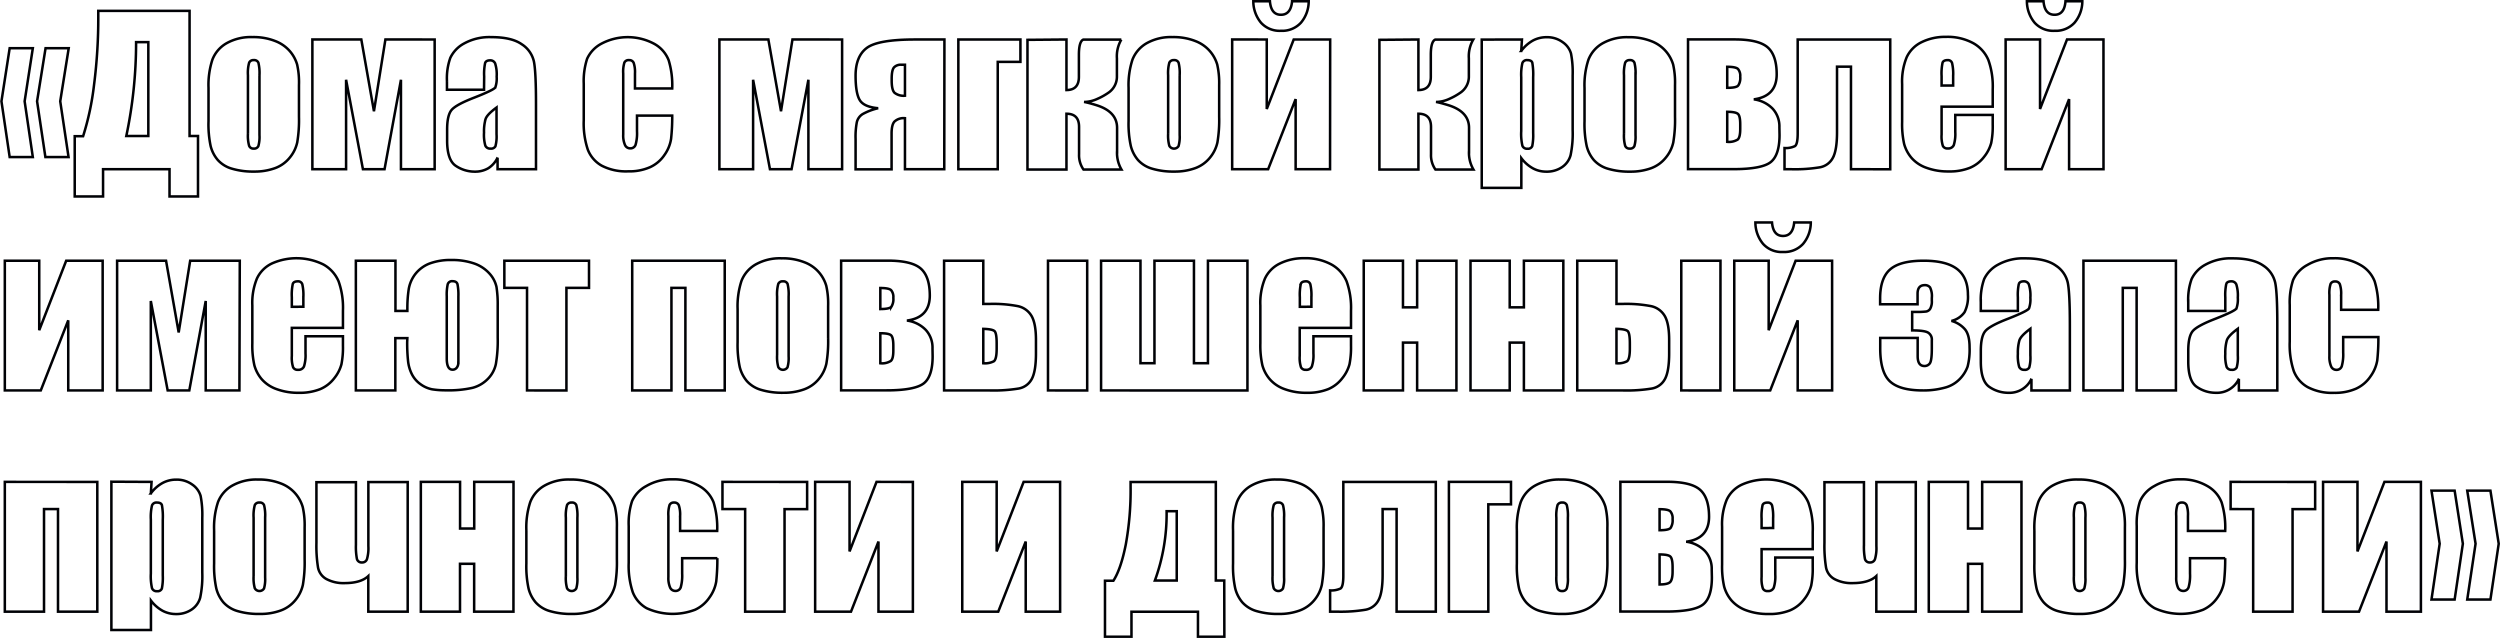 <?xml version="1.0" encoding="UTF-8"?> <svg xmlns="http://www.w3.org/2000/svg" id="Слой_1" data-name="Слой 1" viewBox="0 0 741.8 189.29"> <defs> <style>.cls-1{fill:none;stroke:#000105;stroke-width:0.75px;}</style> </defs> <title>шрифт заголовков2</title> <path class="cls-1" d="M542,1117.37h6.87l-2.43,15.75,2.43,16.56H542l-2.44-16.56Zm10.65,0h6.87L557,1133.12l2.47,16.56H552.6l-2.47-16.56Z" transform="translate(-539.13 -1103.07)"></path> <path class="cls-1" d="M597.88,1161.37h-8.45v-8.09H569.71v8.09H561.3v-17.89h2.49a81.55,81.55,0,0,0,3.24-15.19,155.54,155.54,0,0,0,1.26-20.58v-1.42h27.09v37.13h2.5Zm-14.74-17.95v-27.85h-3.63v.35a135,135,0,0,1-2.9,27.5Z" transform="translate(-539.13 -1103.07)"></path> <path class="cls-1" d="M627.84,1128.31v9.42a39.71,39.71,0,0,1-.52,7.62,10.73,10.73,0,0,1-2.24,4.52,10,10,0,0,1-4.39,3.11,17.72,17.72,0,0,1-6.16,1,22,22,0,0,1-6.59-.86,8.93,8.93,0,0,1-4.19-2.58,10.06,10.06,0,0,1-2.13-4.18A31.07,31.07,0,0,1,601,1139v-9.86a24.28,24.28,0,0,1,1.16-8.39,9.59,9.59,0,0,1,4.18-4.84,14.67,14.67,0,0,1,7.71-1.83,17.45,17.45,0,0,1,6.77,1.18,10.76,10.76,0,0,1,4.37,3.06,10.59,10.59,0,0,1,2.1,3.88A24.07,24.07,0,0,1,627.84,1128.31Zm-11.72-2.91a12.81,12.81,0,0,0-.32-3.72,1.32,1.32,0,0,0-1.36-.77,1.37,1.37,0,0,0-1.39.77,11.45,11.45,0,0,0-.35,3.72v17.38a11,11,0,0,0,.35,3.55,1.33,1.33,0,0,0,1.36.83,1.36,1.36,0,0,0,1.38-.75,10,10,0,0,0,.33-3.25Z" transform="translate(-539.13 -1103.07)"></path> <path class="cls-1" d="M668.1,1153.28h-10v-26.54l-4.87,26.54h-6.41l-5-26.54v26.54h-10v-38.49h14.52l3.75,21.29,3.4-21.29H668.1Z" transform="translate(-539.13 -1103.07)"></path> <path class="cls-1" d="M682.75,1129.7h-11v-2.58a18.12,18.12,0,0,1,1-6.89,9.5,9.5,0,0,1,4.13-4.28,15.54,15.54,0,0,1,8.06-1.86q6,0,9,2.11a8.16,8.16,0,0,1,3.62,5.16q.61,3.06.61,12.6v19.32h-11.4v-3.43A7.59,7.59,0,0,1,684,1153a7.71,7.71,0,0,1-4,1,10,10,0,0,1-5.64-1.73q-2.57-1.73-2.56-7.55v-3.17q0-4.32,1.36-5.89t6.76-3.65c3.85-1.51,5.91-2.52,6.18-3a8.11,8.11,0,0,0,.4-3.19,10.75,10.75,0,0,0-.45-3.93,1.54,1.54,0,0,0-1.49-.91c-.79,0-1.29.26-1.48.77a15.77,15.77,0,0,0-.29,4Zm3.71,5.28q-2.81,2.05-3.26,3.45a13.68,13.68,0,0,0-.45,4,11.73,11.73,0,0,0,.39,3.86,1.53,1.53,0,0,0,1.55.87,1.44,1.44,0,0,0,1.44-.68,11.1,11.1,0,0,0,.33-3.58Z" transform="translate(-539.13 -1103.07)"></path> <path class="cls-1" d="M738.59,1129.32H727.54v-4.44a8.7,8.7,0,0,0-.38-3.14,1.38,1.38,0,0,0-1.39-.83,1.37,1.37,0,0,0-1.37.72,9.37,9.37,0,0,0-.35,3.25V1143a7,7,0,0,0,.53,3.09,1.65,1.65,0,0,0,1.54,1,1.58,1.58,0,0,0,1.6-1.07,12.66,12.66,0,0,0,.42-4.06v-4.59h10.45a58.7,58.7,0,0,1-.34,6.92,11.1,11.1,0,0,1-1.94,4.73,10.3,10.3,0,0,1-4.28,3.65,15.23,15.23,0,0,1-6.52,1.24,15.61,15.61,0,0,1-7.87-1.7,9.34,9.34,0,0,1-4.1-4.76,24.67,24.67,0,0,1-1.2-8.68V1127.9a21.41,21.41,0,0,1,1-7.4,9.62,9.62,0,0,1,4.21-4.45,16.66,16.66,0,0,1,15.66,0,9.5,9.5,0,0,1,4.33,4.9A25.78,25.78,0,0,1,738.59,1129.32Z" transform="translate(-539.13 -1103.07)"></path> <path class="cls-1" d="M789,1153.28h-10v-26.54L774,1153.28h-6.41l-5-26.54v26.54h-10v-38.49h14.53l3.75,21.29,3.4-21.29H789Z" transform="translate(-539.13 -1103.07)"></path> <path class="cls-1" d="M819.31,1153.28H807.65v-15.14a4,4,0,0,0-3.11,1c-.58.63-.86,1.83-.86,3.59v10.59H793v-9a23.19,23.19,0,0,1,.37-5,3.9,3.9,0,0,1,1.73-2.4,17.44,17.44,0,0,1,4.6-1.74c-2.81-.25-4.62-1.05-5.45-2.39S793,1129,793,1125.55c0-3.83,1.1-6.58,3.32-8.25s7-2.51,14.37-2.51h8.67Zm-11.66-21.81v-9.2h-1.19a2.8,2.8,0,0,0-2,.74c-.5.5-.75,1.65-.75,3.47v.49c0,1.86.28,3.07.86,3.64A4.36,4.36,0,0,0,807.65,1131.47Z" transform="translate(-539.13 -1103.07)"></path> <path class="cls-1" d="M823.49,1153.28v-38.49h18.42v6.64h-6.73v31.85Z" transform="translate(-539.13 -1103.07)"></path> <path class="cls-1" d="M855.57,1114.79v15q3.69,0,3.69-3.92v-6.52c0-2.63.43-4.14,1.3-4.53h11.29a9.81,9.81,0,0,0-1.31,5.57v5.37a5.74,5.74,0,0,1-2.29,4.66,19,19,0,0,1-3.54,2,9.53,9.53,0,0,1-3.92.9c.68.11,2,.43,3.8,1q6,1.92,6,6.7v6.76a9.82,9.82,0,0,0,1.3,5.59H860.62a7.41,7.41,0,0,1-1.31-4.52v-8.12c0-2.61-1.24-3.91-3.74-3.91v16.55H844v-38.48Z" transform="translate(-539.13 -1103.07)"></path> <path class="cls-1" d="M900.88,1128.31v9.42a39.71,39.71,0,0,1-.52,7.62,10.71,10.71,0,0,1-2.23,4.52,10.06,10.06,0,0,1-4.4,3.11,17.72,17.72,0,0,1-6.16,1,22,22,0,0,1-6.59-.86,9,9,0,0,1-4.19-2.58,10.3,10.3,0,0,1-2.13-4.18A31.07,31.07,0,0,1,874,1139v-9.86a24.28,24.28,0,0,1,1.16-8.39,9.69,9.69,0,0,1,4.18-4.84,14.68,14.68,0,0,1,7.72-1.83,17.49,17.49,0,0,1,6.77,1.18,10.67,10.67,0,0,1,6.47,6.94A24.65,24.65,0,0,1,900.88,1128.31Zm-11.72-2.91a12.45,12.45,0,0,0-.32-3.72,1.31,1.31,0,0,0-1.36-.77,1.38,1.38,0,0,0-1.39.77,11.75,11.75,0,0,0-.35,3.72v17.38a11.26,11.26,0,0,0,.35,3.55,1.58,1.58,0,0,0,2.74.08,10,10,0,0,0,.33-3.25Z" transform="translate(-539.13 -1103.07)"></path> <path class="cls-1" d="M933.78,1153.28H923.57v-20.8l-8.16,20.8H904.74v-38.49H915v20.62l8-20.62h10.82Zm-11.26-49.83h4.93a9.87,9.87,0,0,1-2.3,6.35,7.55,7.55,0,0,1-5.94,2.41,7.46,7.46,0,0,1-5.93-2.42,10,10,0,0,1-2.27-6.34h4.93q.34,4,3.27,4T922.52,1103.45Z" transform="translate(-539.13 -1103.07)"></path> <path class="cls-1" d="M960,1114.79v15c2.46,0,3.68-1.31,3.68-3.92v-6.52c0-2.63.44-4.14,1.31-4.53h11.28a9.82,9.82,0,0,0-1.3,5.57v5.37a5.75,5.75,0,0,1-2.3,4.66,19.16,19.16,0,0,1-3.53,2,9.53,9.53,0,0,1-3.92.9c.68.11,1.94.43,3.8,1q6,1.92,6,6.7v6.76a9.82,9.82,0,0,0,1.31,5.59H965.05a7.41,7.41,0,0,1-1.31-4.52v-8.12q0-3.92-3.74-3.91v16.55H948.43v-38.48Z" transform="translate(-539.13 -1103.07)"></path> <path class="cls-1" d="M990.72,1114.79l-.21,3.4a11,11,0,0,1,3.45-3.08,8.56,8.56,0,0,1,4.12-1,7.73,7.73,0,0,1,4.72,1.47,6.13,6.13,0,0,1,2.48,3.38,29.35,29.35,0,0,1,.49,6.49v16.22a31.37,31.37,0,0,1-.62,7.47,6.25,6.25,0,0,1-2.55,3.54,8.06,8.06,0,0,1-4.66,1.32,8.21,8.21,0,0,1-4-1,11,11,0,0,1-3.4-3v8.82H978.79v-44Zm3.33,11.19a20,20,0,0,0-.26-4.32c-.17-.5-.66-.75-1.45-.75a1.41,1.41,0,0,0-1.49.87,15.52,15.52,0,0,0-.34,4.2v16a15.8,15.8,0,0,0,.35,4.35,1.45,1.45,0,0,0,1.51.87,1.31,1.31,0,0,0,1.41-.8,16.16,16.16,0,0,0,.27-3.87Z" transform="translate(-539.13 -1103.07)"></path> <path class="cls-1" d="M1036.14,1128.31v9.42a39.71,39.71,0,0,1-.52,7.62,10.62,10.62,0,0,1-2.24,4.52A10,10,0,0,1,1029,1153a17.72,17.72,0,0,1-6.16,1,22,22,0,0,1-6.59-.86,9,9,0,0,1-4.19-2.58,10.06,10.06,0,0,1-2.13-4.18,31.07,31.07,0,0,1-.64-7.35v-9.86a24.28,24.28,0,0,1,1.16-8.39,9.64,9.64,0,0,1,4.18-4.84,14.67,14.67,0,0,1,7.71-1.83,17.54,17.54,0,0,1,6.78,1.18,10.67,10.67,0,0,1,6.47,6.94A24.65,24.65,0,0,1,1036.14,1128.31Zm-11.72-2.91a12.45,12.45,0,0,0-.32-3.72,1.31,1.31,0,0,0-1.36-.77,1.37,1.37,0,0,0-1.39.77,11.75,11.75,0,0,0-.35,3.72v17.38a11.26,11.26,0,0,0,.35,3.55,1.33,1.33,0,0,0,1.36.83,1.35,1.35,0,0,0,1.38-.75,10,10,0,0,0,.33-3.25Z" transform="translate(-539.13 -1103.07)"></path> <path class="cls-1" d="M1067.15,1143.13c0,3.92-.86,6.6-2.57,8s-5.43,2.13-11.15,2.13H1040v-38.49h13.84q7.1,0,9.79,2.35c1.78,1.57,2.68,4.24,2.68,8q0,6.52-6.79,7.43a9.52,9.52,0,0,1,5.59,2.77,7.75,7.75,0,0,1,2,5.5Zm-15.52-14c1.78,0,2.87-.22,3.26-.67a4.11,4.11,0,0,0,.6-2.64,3.1,3.1,0,0,0-.67-2.29c-.44-.42-1.51-.64-3.19-.64Zm3.86,12.24V1140c0-1.67-.22-2.71-.67-3.12s-1.51-.63-3.19-.63v8.91a5,5,0,0,0,3.11-.68Q1055.49,1143.82,1055.49,1141.33Z" transform="translate(-539.13 -1103.07)"></path> <path class="cls-1" d="M1088.35,1153.28v-30.43h-4.14v19.44q0,5.31-1.22,7.58a5.42,5.42,0,0,1-3.85,2.84,45.33,45.33,0,0,1-8.6.57h-1.91V1147a6.35,6.35,0,0,0,3.08-.57c.56-.36.83-1.62.83-3.79v-27.84H1100v38.49Z" transform="translate(-539.13 -1103.07)"></path> <path class="cls-1" d="M1130.41,1134.72h-15.17V1143a9.32,9.32,0,0,0,.38,3.37,1.47,1.47,0,0,0,1.45.75,1.77,1.77,0,0,0,1.79-1,11.27,11.27,0,0,0,.44-3.87v-5.08h11.11v2.84a25.53,25.53,0,0,1-.45,5.49,11.23,11.23,0,0,1-2.1,4.09,10.27,10.27,0,0,1-4.19,3.26,16.12,16.12,0,0,1-6.37,1.09,18.36,18.36,0,0,1-6.55-1.08,10.44,10.44,0,0,1-4.43-2.94,10.76,10.76,0,0,1-2.19-4.12,27,27,0,0,1-.6-6.54v-11.23a19.09,19.09,0,0,1,1.36-8,9.41,9.41,0,0,1,4.47-4.47,15.75,15.75,0,0,1,7.13-1.55,16,16,0,0,1,8.14,1.87,10.32,10.32,0,0,1,4.49,5,23.29,23.29,0,0,1,1.29,8.69Zm-11.74-6.27v-2.81a14.31,14.31,0,0,0-.32-3.86,1.27,1.27,0,0,0-1.31-.87c-.81,0-1.31.25-1.51.74a15.55,15.55,0,0,0-.29,4v2.81Z" transform="translate(-539.13 -1103.07)"></path> <path class="cls-1" d="M1163.28,1153.28h-10.21v-20.8l-8.15,20.8h-10.68v-38.49h10.21v20.62l8-20.62h10.82ZM1152,1103.45H1157a9.93,9.93,0,0,1-2.31,6.35,7.53,7.53,0,0,1-5.93,2.41,7.45,7.45,0,0,1-5.93-2.42,10,10,0,0,1-2.28-6.34h4.93q.35,4,3.28,4T1152,1103.45Z" transform="translate(-539.13 -1103.07)"></path> <path class="cls-1" d="M569.59,1218.92H559.38v-20.8l-8.15,20.8H540.56v-38.49h10.21v20.62l8-20.62h10.82Z" transform="translate(-539.13 -1103.07)"></path> <path class="cls-1" d="M610.17,1218.92h-10v-26.54l-4.87,26.54h-6.42l-5-26.54v26.54h-10v-38.49h14.52l3.75,21.29,3.41-21.29h14.72Z" transform="translate(-539.13 -1103.07)"></path> <path class="cls-1" d="M640.89,1200.35H625.72v8.33a9.21,9.21,0,0,0,.38,3.36,1.45,1.45,0,0,0,1.45.76,1.76,1.76,0,0,0,1.78-1,11,11,0,0,0,.45-3.87v-5.08h11.11v2.84a25.36,25.36,0,0,1-.45,5.48,11.15,11.15,0,0,1-2.1,4.09,10.29,10.29,0,0,1-4.19,3.27,16.33,16.33,0,0,1-6.37,1.09,18.36,18.36,0,0,1-6.55-1.08,10.54,10.54,0,0,1-4.43-2.94,10.76,10.76,0,0,1-2.19-4.12,26.9,26.9,0,0,1-.61-6.54v-11.23a19.08,19.08,0,0,1,1.37-8,9.35,9.35,0,0,1,4.46-4.47,18,18,0,0,1,15.28.32,10.32,10.32,0,0,1,4.49,5,23.29,23.29,0,0,1,1.29,8.69Zm-11.75-6.26v-2.81a14.41,14.41,0,0,0-.31-3.86,1.27,1.27,0,0,0-1.31-.87c-.81,0-1.31.24-1.51.74a15.55,15.55,0,0,0-.29,4v2.81Z" transform="translate(-539.13 -1103.07)"></path> <path class="cls-1" d="M660,1203.4h-3.57v15.52H644.72v-38.49h11.75v14.91H660v-.53a38.42,38.42,0,0,1,.4-5.9,10,10,0,0,1,2-4.57,9.89,9.89,0,0,1,4.31-3.12,17.7,17.7,0,0,1,6.32-1,20,20,0,0,1,6.7,1,10.86,10.86,0,0,1,4.62,3,8.61,8.61,0,0,1,2.1,4,34.12,34.12,0,0,1,.36,5.65v9.37a41.05,41.05,0,0,1-.54,7.82,8.85,8.85,0,0,1-2.4,4.45,9.83,9.83,0,0,1-4.54,2.64,31.68,31.68,0,0,1-7.78.73,25.48,25.48,0,0,1-4.19-.29,8.63,8.63,0,0,1-3.35-1.45,8.15,8.15,0,0,1-2.61-2.93,11.24,11.24,0,0,1-1.19-4,50.88,50.88,0,0,1-.26-5.71Zm15.14,7.31V1191a16,16,0,0,0-.26-3.58c-.17-.61-.66-.91-1.45-.91a1.33,1.33,0,0,0-1.46.94,14.53,14.53,0,0,0-.28,3.55v18.42c0,2.23.58,3.34,1.74,3.34a1.51,1.51,0,0,0,1.23-.6A2.28,2.28,0,0,0,675.12,1210.71Z" transform="translate(-539.13 -1103.07)"></path> <path class="cls-1" d="M713.9,1180.43v8.06h-6.7v30.43H695.51v-30.43h-6.73v-8.06Z" transform="translate(-539.13 -1103.07)"></path> <path class="cls-1" d="M726.72,1218.92v-38.49h27.45v38.49H742.5v-30.43h-4.14v30.43Z" transform="translate(-539.13 -1103.07)"></path> <path class="cls-1" d="M784.85,1193.94v9.43a39.59,39.59,0,0,1-.52,7.61,10.69,10.69,0,0,1-2.23,4.53,10,10,0,0,1-4.4,3.1,17.45,17.45,0,0,1-6.16,1,21.93,21.93,0,0,1-6.58-.86,9,9,0,0,1-4.2-2.58,10.36,10.36,0,0,1-2.13-4.18,31.62,31.62,0,0,1-.64-7.35v-9.86a24.24,24.24,0,0,1,1.16-8.39,9.69,9.69,0,0,1,4.18-4.84,14.68,14.68,0,0,1,7.72-1.83,17.65,17.65,0,0,1,6.77,1.17,10.59,10.59,0,0,1,6.47,6.95A24.13,24.13,0,0,1,784.85,1193.94Zm-11.72-2.9a13.09,13.09,0,0,0-.31-3.73,1.33,1.33,0,0,0-1.37-.76,1.37,1.37,0,0,0-1.39.76,11.88,11.88,0,0,0-.35,3.73v17.38a11.26,11.26,0,0,0,.35,3.55,1.58,1.58,0,0,0,2.74.07,9.9,9.9,0,0,0,.33-3.25Z" transform="translate(-539.13 -1103.07)"></path> <path class="cls-1" d="M815.86,1208.77c0,3.92-.85,6.6-2.57,8s-5.42,2.13-11.15,2.13H788.71v-38.49h13.84q7.11,0,9.79,2.35t2.68,8q0,6.53-6.79,7.43a9.43,9.43,0,0,1,5.59,2.77,7.74,7.74,0,0,1,2,5.49Zm-15.52-14c1.78,0,2.87-.23,3.27-.67a4.2,4.2,0,0,0,.59-2.64,3.13,3.13,0,0,0-.66-2.29c-.45-.43-1.51-.64-3.2-.64ZM804.2,1207v-1.31q0-2.49-.66-3.12c-.45-.41-1.51-.62-3.2-.62v8.91a4.86,4.86,0,0,0,3.11-.69C804,1209.69,804.2,1208.63,804.2,1207Z" transform="translate(-539.13 -1103.07)"></path> <path class="cls-1" d="M846.52,1207.93q0,5.28-1.23,7.57a5.47,5.47,0,0,1-3.87,2.85,45.65,45.65,0,0,1-8.62.57H819.26v-38.49h11.63v12.82h1.91a38.87,38.87,0,0,1,8.36.66,6.17,6.17,0,0,1,4.06,2.93q1.31,2.27,1.3,7.17Zm-11.66-1.43V1205c0-2-.2-3.2-.59-3.63s-1.52-.67-3.38-.72v10.21a5.79,5.79,0,0,0,3.15-.6C834.59,1209.83,834.86,1208.59,834.86,1206.5Zm26.86,12.42H850.09v-38.49h11.63Z" transform="translate(-539.13 -1103.07)"></path> <path class="cls-1" d="M893.4,1210.83h4.15v-30.4h11.72v38.49H865.84v-38.49h11.69v30.4h4.15v-30.4H893.4Z" transform="translate(-539.13 -1103.07)"></path> <path class="cls-1" d="M940,1200.35H924.78v8.33a9.21,9.21,0,0,0,.38,3.36,1.46,1.46,0,0,0,1.45.76,1.75,1.75,0,0,0,1.78-1,10.65,10.65,0,0,0,.46-3.87v-5.08H940v2.84a26,26,0,0,1-.45,5.48,11.19,11.19,0,0,1-2.11,4.09,10.29,10.29,0,0,1-4.19,3.27,16.3,16.3,0,0,1-6.37,1.09,18.36,18.36,0,0,1-6.55-1.08,10.44,10.44,0,0,1-4.42-2.94,10.65,10.65,0,0,1-2.2-4.12,26.9,26.9,0,0,1-.61-6.54v-11.23a19.08,19.08,0,0,1,1.37-8,9.37,9.37,0,0,1,4.47-4.47,15.75,15.75,0,0,1,7.13-1.55,16,16,0,0,1,8.14,1.87,10.32,10.32,0,0,1,4.49,5,23.26,23.26,0,0,1,1.3,8.69Zm-11.75-6.26v-2.81a14.26,14.26,0,0,0-.32-3.86,1.27,1.27,0,0,0-1.31-.87c-.81,0-1.31.24-1.51.74a15.55,15.55,0,0,0-.29,4v2.81Z" transform="translate(-539.13 -1103.07)"></path> <path class="cls-1" d="M971.28,1218.92H959.62v-14.19h-4.2v14.19H943.78v-38.49h11.64v13.83h4.2v-13.83h11.66Z" transform="translate(-539.13 -1103.07)"></path> <path class="cls-1" d="M1003,1218.92H991.3v-14.19h-4.21v14.19H975.46v-38.49h11.63v13.83h4.21v-13.83H1003Z" transform="translate(-539.13 -1103.07)"></path> <path class="cls-1" d="M1034.4,1207.93q0,5.28-1.23,7.57a5.47,5.47,0,0,1-3.87,2.85,45.72,45.72,0,0,1-8.62.57h-13.55v-38.49h11.64v12.82h1.91a38.93,38.93,0,0,1,8.36.66,6.17,6.17,0,0,1,4.06,2.93q1.31,2.27,1.3,7.17Zm-11.66-1.43V1205c0-2-.2-3.2-.59-3.63s-1.53-.67-3.38-.72v10.21a5.74,5.74,0,0,0,3.14-.6C1022.46,1209.83,1022.74,1208.59,1022.74,1206.5Zm26.86,12.42H1038v-38.49h11.63Z" transform="translate(-539.13 -1103.07)"></path> <path class="cls-1" d="M1082.76,1218.92h-10.22v-20.8l-8.15,20.8h-10.67v-38.49h10.21v20.62l8-20.62h10.82Zm-11.26-49.84h4.93a9.92,9.92,0,0,1-2.3,6.36,7.53,7.53,0,0,1-5.94,2.4,7.41,7.41,0,0,1-5.93-2.42,10,10,0,0,1-2.27-6.34h4.93q.35,4,3.27,4T1071.5,1169.08Z" transform="translate(-539.13 -1103.07)"></path> <path class="cls-1" d="M1118.17,1198.29a8.08,8.08,0,0,1,4.06,2.56c.88,1.12,1.31,2.87,1.31,5.25a20.17,20.17,0,0,1-.58,5.73,10.31,10.31,0,0,1-2.25,3.62,9.43,9.43,0,0,1-4.57,2.66,23.89,23.89,0,0,1-6.44.81q-7,0-9.86-2.76t-2.81-10v-2.82h11.11v5.43c0,1.93.67,2.9,2,2.9a1.88,1.88,0,0,0,1.64-.83c.37-.55.56-2,.56-4.34v-2.43a2.43,2.43,0,0,0-1.13-2.32c-.75-.43-2.32-.64-4.7-.64v-5.48h.9a26.32,26.32,0,0,0,3.22-.12,1.78,1.78,0,0,0,1.23-.83,4.43,4.43,0,0,0,.48-2.39v-.81a5.82,5.82,0,0,0-.53-3.13,1.88,1.88,0,0,0-1.56-.67c-1.43,0-2.14.85-2.14,2.55v3.13H1097v-1.71c0-4.06,1-6.94,3-8.66s5.29-2.56,9.94-2.56q6.66,0,9.89,2.46c2.14,1.65,3.22,4.19,3.22,7.63a10.06,10.06,0,0,1-1,5.18A6.6,6.6,0,0,1,1118.17,1198.29Z" transform="translate(-539.13 -1103.07)"></path> <path class="cls-1" d="M1137.87,1195.34h-11v-2.59a18.33,18.33,0,0,1,1-6.88,9.53,9.53,0,0,1,4.14-4.28,15.51,15.51,0,0,1,8.06-1.86c4,0,7,.7,9,2.1a8.18,8.18,0,0,1,3.62,5.17q.61,3.06.61,12.6v19.32h-11.4v-3.43a7.18,7.18,0,0,1-6.82,4.13,9.92,9.92,0,0,1-5.64-1.73q-2.57-1.73-2.56-7.56v-3.16q0-4.32,1.36-5.89t6.76-3.65c3.85-1.51,5.9-2.53,6.18-3.05a8.11,8.11,0,0,0,.4-3.19,10.75,10.75,0,0,0-.45-3.93,1.54,1.54,0,0,0-1.49-.91c-.79,0-1.29.25-1.48.76a15.39,15.39,0,0,0-.29,4Zm3.71,5.28q-2.8,2.06-3.26,3.45a13.64,13.64,0,0,0-.45,4,11.73,11.73,0,0,0,.39,3.86,1.53,1.53,0,0,0,1.55.87,1.44,1.44,0,0,0,1.44-.68,11.18,11.18,0,0,0,.33-3.59Z" transform="translate(-539.13 -1103.07)"></path> <path class="cls-1" d="M1157.33,1218.92v-38.49h27.44v38.49h-11.66v-30.43H1169v30.43Z" transform="translate(-539.13 -1103.07)"></path> <path class="cls-1" d="M1199.42,1195.34h-11v-2.59a18.1,18.1,0,0,1,1-6.88,9.45,9.45,0,0,1,4.13-4.28,15.55,15.55,0,0,1,8.07-1.86q5.94,0,9,2.1a8.18,8.18,0,0,1,3.62,5.17q.62,3.06.61,12.6v19.32h-11.4v-3.43a7.18,7.18,0,0,1-6.81,4.13,9.9,9.9,0,0,1-5.64-1.73c-1.72-1.15-2.57-3.67-2.57-7.56v-3.16q0-4.32,1.36-5.89t6.76-3.65q5.78-2.27,6.18-3.05a8.11,8.11,0,0,0,.4-3.19,11.06,11.06,0,0,0-.44-3.93,1.55,1.55,0,0,0-1.5-.91c-.79,0-1.29.25-1.48.76a15.88,15.88,0,0,0-.29,4Zm3.71,5.28q-2.81,2.06-3.26,3.45a13.64,13.64,0,0,0-.45,4,11.73,11.73,0,0,0,.39,3.86,1.54,1.54,0,0,0,1.56.87,1.44,1.44,0,0,0,1.43-.68,11.18,11.18,0,0,0,.33-3.59Z" transform="translate(-539.13 -1103.07)"></path> <path class="cls-1" d="M1244.79,1195h-11v-4.44a8.72,8.72,0,0,0-.38-3.15,1.39,1.39,0,0,0-1.39-.82,1.36,1.36,0,0,0-1.36.72,9.12,9.12,0,0,0-.35,3.25v18.16a7.08,7.08,0,0,0,.52,3.09,1.65,1.65,0,0,0,1.54,1,1.59,1.59,0,0,0,1.61-1.08,12.87,12.87,0,0,0,.42-4.06v-4.58h10.44a61.51,61.51,0,0,1-.33,6.92,11.25,11.25,0,0,1-2,4.73,10.38,10.38,0,0,1-4.28,3.65,15.38,15.38,0,0,1-6.52,1.24,15.54,15.54,0,0,1-7.86-1.7,9.32,9.32,0,0,1-4.11-4.76,24.73,24.73,0,0,1-1.2-8.69v-10.93a21.37,21.37,0,0,1,1-7.4,9.58,9.58,0,0,1,4.21-4.45,14.77,14.77,0,0,1,7.83-2,15,15,0,0,1,7.83,1.94,9.56,9.56,0,0,1,4.33,4.91A25.74,25.74,0,0,1,1244.79,1195Z" transform="translate(-539.13 -1103.07)"></path> <path class="cls-1" d="M540.56,1284.56v-38.5H568v38.5H556.34v-30.43h-4.15v30.43Z" transform="translate(-539.13 -1103.07)"></path> <path class="cls-1" d="M584.1,1246.06l-.21,3.41a10.77,10.77,0,0,1,3.46-3.08,8.46,8.46,0,0,1,4.11-1,7.79,7.79,0,0,1,4.72,1.46,6.2,6.2,0,0,1,2.48,3.38,29.45,29.45,0,0,1,.49,6.5v16.22a31.22,31.22,0,0,1-.62,7.46,6.22,6.22,0,0,1-2.56,3.54,8,8,0,0,1-4.65,1.32,8.34,8.34,0,0,1-4-1,11,11,0,0,1-3.4-3V1290H572.18v-44Zm3.33,11.2a19.17,19.17,0,0,0-.26-4.32c-.17-.5-.66-.75-1.45-.75a1.41,1.41,0,0,0-1.49.86,15.18,15.18,0,0,0-.34,4.21v16a15.84,15.84,0,0,0,.35,4.36,1.45,1.45,0,0,0,1.51.87,1.32,1.32,0,0,0,1.41-.8,16.16,16.16,0,0,0,.27-3.87Z" transform="translate(-539.13 -1103.07)"></path> <path class="cls-1" d="M629.52,1259.58V1269a39.59,39.59,0,0,1-.52,7.61,10.69,10.69,0,0,1-2.23,4.53,10,10,0,0,1-4.4,3.1,17.49,17.49,0,0,1-6.16,1,22.07,22.07,0,0,1-6.59-.85,9,9,0,0,1-4.19-2.58,10.24,10.24,0,0,1-2.13-4.18,31.68,31.68,0,0,1-.64-7.35v-9.87a24.22,24.22,0,0,1,1.16-8.38,9.65,9.65,0,0,1,4.18-4.84,14.67,14.67,0,0,1,7.71-1.83,17.74,17.74,0,0,1,6.78,1.17,10.65,10.65,0,0,1,6.47,7A24.56,24.56,0,0,1,629.52,1259.58Zm-11.72-2.9a12.58,12.58,0,0,0-.32-3.73,1.3,1.3,0,0,0-1.36-.76,1.37,1.37,0,0,0-1.39.76,11.88,11.88,0,0,0-.35,3.73v17.38a11.26,11.26,0,0,0,.35,3.55,1.58,1.58,0,0,0,2.74.07,9.9,9.9,0,0,0,.33-3.25Z" transform="translate(-539.13 -1103.07)"></path> <path class="cls-1" d="M660.1,1284.56H648.41V1274q-2.2,2.08-7,2.09a10.75,10.75,0,0,1-5.4-1.19,5,5,0,0,1-2.52-3.45,40.41,40.41,0,0,1-.47-7.31v-18h11.72v18.6a19.35,19.35,0,0,0,.29,4.15,1.42,1.42,0,0,0,1.54,1.07,1.45,1.45,0,0,0,1.45-1,11.68,11.68,0,0,0,.41-3.86v-19H660.1Z" transform="translate(-539.13 -1103.07)"></path> <path class="cls-1" d="M691.48,1284.56H679.82v-14.19h-4.2v14.19H664v-38.5h11.64v13.84h4.2v-13.84h11.66Z" transform="translate(-539.13 -1103.07)"></path> <path class="cls-1" d="M722.17,1259.58V1269a39.59,39.59,0,0,1-.52,7.61,10.6,10.6,0,0,1-2.24,4.53,10,10,0,0,1-4.39,3.1,17.49,17.49,0,0,1-6.16,1,22.07,22.07,0,0,1-6.59-.85,9,9,0,0,1-4.19-2.58,10.12,10.12,0,0,1-2.13-4.18,31.13,31.13,0,0,1-.64-7.35v-9.87a24.22,24.22,0,0,1,1.16-8.38,9.6,9.6,0,0,1,4.18-4.84,14.67,14.67,0,0,1,7.71-1.83,17.74,17.74,0,0,1,6.78,1.17,10.65,10.65,0,0,1,6.47,7A24.56,24.56,0,0,1,722.17,1259.58Zm-11.72-2.9a12.58,12.58,0,0,0-.32-3.73,1.31,1.31,0,0,0-1.36-.76,1.36,1.36,0,0,0-1.39.76,11.57,11.57,0,0,0-.35,3.73v17.38a11,11,0,0,0,.35,3.55,1.58,1.58,0,0,0,2.74.07,9.9,9.9,0,0,0,.33-3.25Z" transform="translate(-539.13 -1103.07)"></path> <path class="cls-1" d="M751.93,1260.6h-11v-4.44a8.72,8.72,0,0,0-.38-3.15,1.38,1.38,0,0,0-1.39-.82,1.36,1.36,0,0,0-1.36.72,9.33,9.33,0,0,0-.35,3.25v18.16a7.08,7.08,0,0,0,.52,3.09,1.67,1.67,0,0,0,1.54,1,1.59,1.59,0,0,0,1.61-1.08,12.91,12.91,0,0,0,.42-4.06v-4.58h10.44a61.65,61.65,0,0,1-.33,6.92,11.12,11.12,0,0,1-2,4.73,10.41,10.41,0,0,1-4.27,3.65,18.58,18.58,0,0,1-14.39-.46,9.36,9.36,0,0,1-4.11-4.76,24.73,24.73,0,0,1-1.2-8.69v-10.93a21.09,21.09,0,0,1,1-7.4,9.55,9.55,0,0,1,4.2-4.45,14.79,14.79,0,0,1,7.84-2,15.06,15.06,0,0,1,7.83,1.94,9.6,9.6,0,0,1,4.32,4.9A25.84,25.84,0,0,1,751.93,1260.6Z" transform="translate(-539.13 -1103.07)"></path> <path class="cls-1" d="M778.62,1246.06v8.07h-6.7v30.43H760.23v-30.43H753.5v-8.07Z" transform="translate(-539.13 -1103.07)"></path> <path class="cls-1" d="M810,1284.56H799.79v-20.8l-8.15,20.8H781v-38.5h10.21v20.63l8-20.63H810Z" transform="translate(-539.13 -1103.07)"></path> <path class="cls-1" d="M853.69,1284.56H843.48v-20.8l-8.15,20.8H824.65v-38.5h10.21v20.63l8-20.63h10.82Z" transform="translate(-539.13 -1103.07)"></path> <path class="cls-1" d="M902.42,1292h-7.83v-7.42H874.86V1292H867v-16.62h2.5q2.22-3.45,3.67-10.72a90.13,90.13,0,0,0,1.43-17.15v-1.43h25.29v29.24h2.5Zm-14.13-16.68v-20.56h-3v.4a57.71,57.71,0,0,1-3.48,20.16Z" transform="translate(-539.13 -1103.07)"></path> <path class="cls-1" d="M931.86,1259.58V1269a39.59,39.59,0,0,1-.52,7.61,10.69,10.69,0,0,1-2.23,4.53,10.1,10.1,0,0,1-4.4,3.1,17.49,17.49,0,0,1-6.16,1,22.07,22.07,0,0,1-6.59-.85,9,9,0,0,1-4.19-2.58,10.24,10.24,0,0,1-2.13-4.18,31.13,31.13,0,0,1-.64-7.35v-9.87a24.22,24.22,0,0,1,1.16-8.38,9.65,9.65,0,0,1,4.18-4.84,14.67,14.67,0,0,1,7.71-1.83,17.74,17.74,0,0,1,6.78,1.17,10.65,10.65,0,0,1,6.47,7A24.56,24.56,0,0,1,931.86,1259.58Zm-11.72-2.9a12.58,12.58,0,0,0-.32-3.73,1.3,1.3,0,0,0-1.36-.76,1.37,1.37,0,0,0-1.39.76,11.88,11.88,0,0,0-.35,3.73v17.38a11.26,11.26,0,0,0,.35,3.55,1.58,1.58,0,0,0,2.74.07,9.9,9.9,0,0,0,.33-3.25Z" transform="translate(-539.13 -1103.07)"></path> <path class="cls-1" d="M953.53,1284.56v-30.43h-4.15v19.43c0,3.54-.4,6.07-1.22,7.59a5.4,5.4,0,0,1-3.84,2.84,45.4,45.4,0,0,1-8.6.57H933.8v-6.3a6.47,6.47,0,0,0,3.08-.56c.56-.36.84-1.62.84-3.79v-27.85h27.44v38.5Z" transform="translate(-539.13 -1103.07)"></path> <path class="cls-1" d="M969.05,1284.56v-38.5h18.42v6.65h-6.73v31.85Z" transform="translate(-539.13 -1103.07)"></path> <path class="cls-1" d="M1016.07,1259.58V1269a40.43,40.43,0,0,1-.52,7.61,10.6,10.6,0,0,1-2.24,4.53,10,10,0,0,1-4.39,3.1,17.49,17.49,0,0,1-6.16,1,22,22,0,0,1-6.59-.85,8.93,8.93,0,0,1-4.19-2.58,10.12,10.12,0,0,1-2.13-4.18,31.13,31.13,0,0,1-.64-7.35v-9.87a24.22,24.22,0,0,1,1.16-8.38,9.6,9.6,0,0,1,4.18-4.84,14.67,14.67,0,0,1,7.71-1.83,17.74,17.74,0,0,1,6.78,1.17,11,11,0,0,1,4.36,3.06,10.7,10.7,0,0,1,2.1,3.89A24,24,0,0,1,1016.07,1259.58Zm-11.72-2.9a13,13,0,0,0-.32-3.73,1.31,1.31,0,0,0-1.36-.76,1.36,1.36,0,0,0-1.39.76,11.57,11.57,0,0,0-.35,3.73v17.38a11,11,0,0,0,.35,3.55,1.33,1.33,0,0,0,1.36.83,1.35,1.35,0,0,0,1.38-.76,9.9,9.9,0,0,0,.33-3.25Z" transform="translate(-539.13 -1103.07)"></path> <path class="cls-1" d="M1047.08,1274.4c0,3.93-.86,6.6-2.57,8s-5.43,2.13-11.15,2.13h-13.43v-38.5h13.83q7.11,0,9.79,2.35t2.69,8q0,6.52-6.79,7.43a9.45,9.45,0,0,1,5.58,2.76,7.75,7.75,0,0,1,2,5.5Zm-15.52-14c1.78,0,2.87-.23,3.26-.67a4.14,4.14,0,0,0,.6-2.64,3.13,3.13,0,0,0-.67-2.29c-.45-.43-1.51-.64-3.19-.64Zm3.86,12.24v-1.31c0-1.66-.23-2.7-.67-3.12s-1.51-.62-3.19-.62v8.9c1.57,0,2.6-.22,3.1-.68S1035.42,1274.27,1035.42,1272.61Z" transform="translate(-539.13 -1103.07)"></path> <path class="cls-1" d="M1077,1266h-15.17v8.33a9.21,9.21,0,0,0,.38,3.36,1.45,1.45,0,0,0,1.45.76,1.76,1.76,0,0,0,1.78-1,11,11,0,0,0,.45-3.88v-5.07H1077v2.84a25.36,25.36,0,0,1-.45,5.48,11.15,11.15,0,0,1-2.1,4.09,10.29,10.29,0,0,1-4.19,3.27,16.35,16.35,0,0,1-6.37,1.08,18.59,18.59,0,0,1-6.55-1.07,10.63,10.63,0,0,1-4.43-2.94,10.76,10.76,0,0,1-2.19-4.12,26.9,26.9,0,0,1-.61-6.54v-11.23a19,19,0,0,1,1.37-8,9.31,9.31,0,0,1,4.46-4.47,17.93,17.93,0,0,1,15.27.32,10.29,10.29,0,0,1,4.5,5,23.29,23.29,0,0,1,1.29,8.69Zm-11.75-6.26v-2.82a14.46,14.46,0,0,0-.31-3.86,1.26,1.26,0,0,0-1.31-.86c-.81,0-1.32.24-1.51.74a15.5,15.5,0,0,0-.29,4v2.82Z" transform="translate(-539.13 -1103.07)"></path> <path class="cls-1" d="M1107.56,1284.56h-11.69V1274q-2.2,2.08-7,2.09a10.78,10.78,0,0,1-5.4-1.19,5,5,0,0,1-2.52-3.45,40.41,40.41,0,0,1-.47-7.31v-18h11.72v18.6a19.35,19.35,0,0,0,.29,4.15,1.42,1.42,0,0,0,1.54,1.07,1.45,1.45,0,0,0,1.45-1,11.68,11.68,0,0,0,.41-3.86v-19h11.69Z" transform="translate(-539.13 -1103.07)"></path> <path class="cls-1" d="M1138.94,1284.56h-11.66v-14.19h-4.2v14.19h-11.64v-38.5h11.64v13.84h4.2v-13.84h11.66Z" transform="translate(-539.13 -1103.07)"></path> <path class="cls-1" d="M1169.63,1259.58V1269a39.59,39.59,0,0,1-.52,7.61,10.69,10.69,0,0,1-2.23,4.53,10.1,10.1,0,0,1-4.4,3.1,17.49,17.49,0,0,1-6.16,1,22.07,22.07,0,0,1-6.59-.85,9,9,0,0,1-4.19-2.58,10.12,10.12,0,0,1-2.13-4.18,31.13,31.13,0,0,1-.64-7.35v-9.87a24.22,24.22,0,0,1,1.16-8.38,9.65,9.65,0,0,1,4.18-4.84,14.67,14.67,0,0,1,7.71-1.83,17.74,17.74,0,0,1,6.78,1.17,10.65,10.65,0,0,1,6.47,7A24.56,24.56,0,0,1,1169.63,1259.58Zm-11.72-2.9a12.58,12.58,0,0,0-.32-3.73,1.3,1.3,0,0,0-1.36-.76,1.37,1.37,0,0,0-1.39.76,11.88,11.88,0,0,0-.35,3.73v17.38a11.26,11.26,0,0,0,.35,3.55,1.58,1.58,0,0,0,2.74.07,9.9,9.9,0,0,0,.33-3.25Z" transform="translate(-539.13 -1103.07)"></path> <path class="cls-1" d="M1199.39,1260.6h-11.05v-4.44a8.72,8.72,0,0,0-.38-3.15,1.38,1.38,0,0,0-1.39-.82,1.36,1.36,0,0,0-1.36.72,9.33,9.33,0,0,0-.35,3.25v18.16a7.08,7.08,0,0,0,.52,3.09,1.67,1.67,0,0,0,1.54,1,1.59,1.59,0,0,0,1.61-1.08,12.91,12.91,0,0,0,.42-4.06v-4.58h10.44a61.65,61.65,0,0,1-.33,6.92,11.1,11.1,0,0,1-1.94,4.73,10.44,10.44,0,0,1-4.28,3.65,18.58,18.58,0,0,1-14.39-.46,9.34,9.34,0,0,1-4.1-4.76,24.47,24.47,0,0,1-1.21-8.69v-10.93a21.09,21.09,0,0,1,1-7.4,9.6,9.6,0,0,1,4.2-4.45,14.79,14.79,0,0,1,7.84-2,15.06,15.06,0,0,1,7.83,1.94,9.6,9.6,0,0,1,4.32,4.9A25.57,25.57,0,0,1,1199.39,1260.6Z" transform="translate(-539.13 -1103.07)"></path> <path class="cls-1" d="M1226.08,1246.06v8.07h-6.7v30.43h-11.69v-30.43H1201v-8.07Z" transform="translate(-539.13 -1103.07)"></path> <path class="cls-1" d="M1257.46,1284.56h-10.21v-20.8l-8.15,20.8h-10.67v-38.5h10.21v20.63l8-20.63h10.82Z" transform="translate(-539.13 -1103.07)"></path> <path class="cls-1" d="M1267.47,1248.65l2.44,15.75-2.44,16.56h-6.87l2.43-16.56-2.43-15.75Zm10.62,0,2.46,15.75-2.46,16.56h-6.88l2.47-16.56-2.47-15.75Z" transform="translate(-539.13 -1103.07)"></path> </svg> 